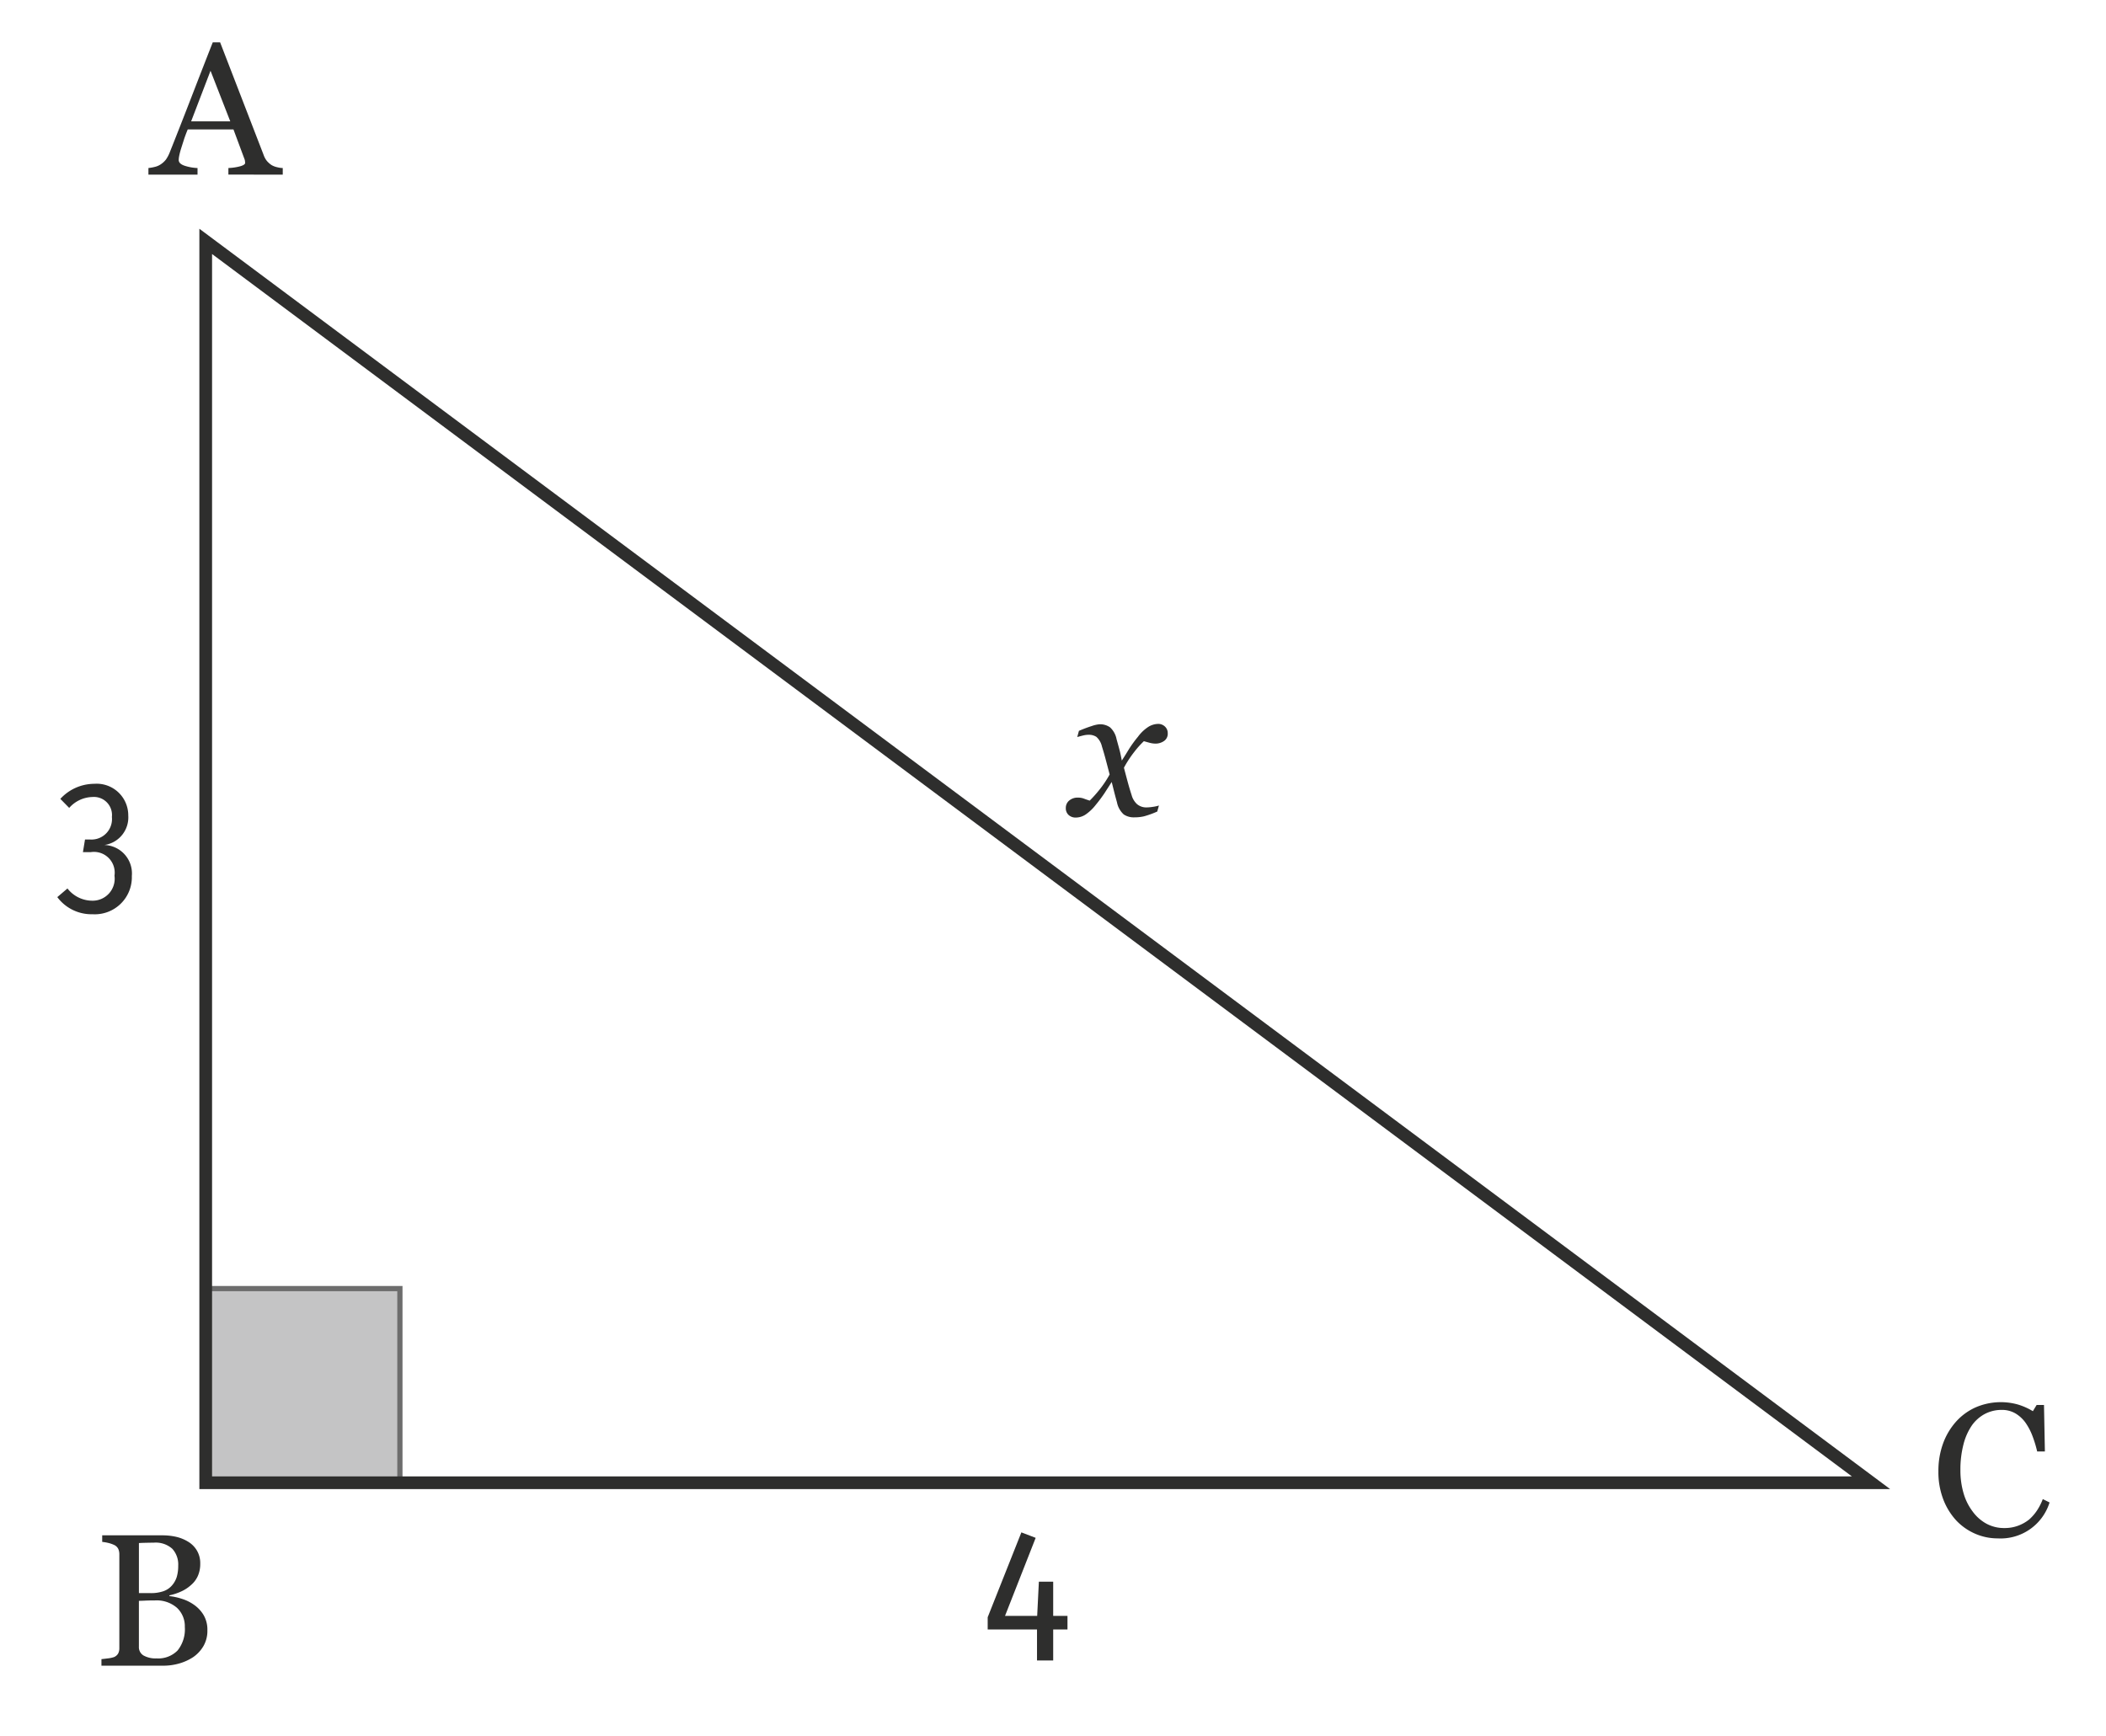 <svg id="a012f7df-a280-4fe6-94f1-1d084df7e415" data-name="Calque 1" xmlns="http://www.w3.org/2000/svg" viewBox="0 0 100.766 83.06"><rect x="9.843" y="61.662" width="9.291" height="9.291" style="fill:#c4c4c5;stroke:#6d6d6d;stroke-miterlimit:10;stroke-width:0.25px"/><path d="M10.928,8.355V8.04A2.555,2.555,0,0,0,11.499,7.955c.153-.045.23-.098.23-.158a.764.764,0,0,0-.009-.099.335.335,0,0,0-.027-.099l-.522-1.404H8.982q-.126.306-.197.536c-.049.153-.094.295-.136.428q-.054.189-.076.306a1.085,1.085,0,0,0-.022.189c0,.12.092.211.274.274a2.285,2.285,0,0,0,.626.113v.315H7.102V8.04a1.944,1.944,0,0,0,.288-.05A.855.855,0,0,0,7.668,7.878a1.032,1.032,0,0,0,.275-.248,1.726,1.726,0,0,0,.185-.355q.467-1.17,1.035-2.638.567-1.467,1.017-2.611h.352l2.08,5.384a.997.997,0,0,0,.148.279,1.036,1.036,0,0,0,.229.207.891.891,0,0,0,.266.104,1.21,1.21,0,0,0,.274.041v.315Zm-.855-4.969L9.145,5.808h1.873Z" style="fill:#2e2e2d"/><path d="M9.743,77.286a1.384,1.384,0,0,1,.18.729,1.45,1.45,0,0,1-.188.752,1.664,1.664,0,0,1-.486.526,2.423,2.423,0,0,1-.671.307,2.753,2.753,0,0,1-.761.107H4.854v-.314c.072-.007.176-.019.311-.036a1.357,1.357,0,0,0,.293-.063.416.416,0,0,0,.193-.166A.538.538,0,0,0,5.71,78.862v-4.483a.62.62,0,0,0-.054-.266.413.413,0,0,0-.198-.185,1.472,1.472,0,0,0-.297-.1,2.174,2.174,0,0,0-.271-.045v-.314H7.771a2.957,2.957,0,0,1,.639.067,1.898,1.898,0,0,1,.576.229,1.219,1.219,0,0,1,.428.419,1.184,1.184,0,0,1,.167.644,1.41,1.41,0,0,1-.117.59,1.229,1.229,0,0,1-.333.437,1.774,1.774,0,0,1-.464.301,2.674,2.674,0,0,1-.562.185v.036a3.029,3.029,0,0,1,.599.131,2.057,2.057,0,0,1,.59.293A1.602,1.602,0,0,1,9.743,77.286ZM8.46,75.45a1.864,1.864,0,0,0,.067-.531,1.108,1.108,0,0,0-.283-.806,1.186,1.186,0,0,0-.887-.293c-.096,0-.215.002-.355.005-.142.003-.26.007-.355.014v2.395H7.204a1.841,1.841,0,0,0,.612-.09.96.96,0,0,0,.414-.279A1.129,1.129,0,0,0,8.46,75.45Zm.009,1.489a1.477,1.477,0,0,0-1.058-.355c-.186,0-.345.003-.477.01-.133.006-.229.009-.288.009v2.196a.463.463,0,0,0,.22.419,1.178,1.178,0,0,0,.626.14,1.294,1.294,0,0,0,1.004-.378,1.616,1.616,0,0,0,.347-1.126A1.204,1.204,0,0,0,8.469,76.939Z" style="fill:#2e2e2d"/><path d="M55.69,35.462a.715.715,0,0,1-.4.122,1.18,1.18,0,0,1-.302-.045c-.111-.03-.196-.054-.257-.072a4.39,4.39,0,0,0-.463.518,5.315,5.315,0,0,0-.491.752c.072.276.135.513.189.711.054.198.114.399.18.603a.907.907,0,0,0,.257.428.681.681,0,0,0,.473.157,2.028,2.028,0,0,0,.288-.027,1.797,1.797,0,0,0,.288-.063l-.081.288a4.38,4.38,0,0,1-.635.229,2.024,2.024,0,0,1-.464.049.855.855,0,0,1-.504-.139,1.052,1.052,0,0,1-.324-.581c-.06-.216-.108-.396-.144-.54l-.108-.432q-.198.306-.333.518a7.039,7.039,0,0,1-.441.59,2.14,2.14,0,0,1-.49.459.859.859,0,0,1-.455.135.491.491,0,0,1-.342-.122.431.431,0,0,1-.135-.337.455.455,0,0,1,.157-.351.622.622,0,0,1,.437-.144.763.763,0,0,1,.274.049c.087.033.179.064.274.095a5.897,5.897,0,0,0,.446-.496,5,5,0,0,0,.509-.756c-.055-.21-.114-.44-.181-.689-.065-.249-.129-.466-.188-.652a.88.88,0,0,0-.266-.459.662.662,0,0,0-.374-.099,1.115,1.115,0,0,0-.27.036c-.097.024-.187.048-.271.072l.081-.297q.341-.144.612-.229a1.501,1.501,0,0,1,.369-.085.833.833,0,0,1,.504.144,1.025,1.025,0,0,1,.315.567q.135.486.162.594c.018.072.048.216.09.432q.207-.324.342-.549a5.638,5.638,0,0,1,.433-.594,1.881,1.881,0,0,1,.513-.482.928.928,0,0,1,.45-.13.459.459,0,0,1,.324.126.424.424,0,0,1,.135.324A.416.416,0,0,1,55.69,35.462Z" style="fill:#2e2e2d"/><path d="M47.258,77.974v-.585l1.612-4.061.684.262-1.467,3.735H49.626l.081-1.638h.685v1.638h.684v.648h-.684v1.485h-.774V77.974Z" style="fill:#2e2e2d"/><path d="M6.137,39.021a1.334,1.334,0,0,1-1.143,1.414,1.363,1.363,0,0,1,1.314,1.485,1.773,1.773,0,0,1-1.882,1.828,2.036,2.036,0,0,1-1.684-.819l.486-.414a1.506,1.506,0,0,0,1.17.585,1.054,1.054,0,0,0,1.08-1.197A.993.993,0,0,0,4.346,40.776H3.968l.099-.603h.252a.981.981,0,0,0,1.035-1.08.864.864,0,0,0-.927-.955,1.526,1.526,0,0,0-1.116.522l-.424-.432a2.212,2.212,0,0,1,1.621-.721A1.512,1.512,0,0,1,6.137,39.021Z" style="fill:#2e2e2d"/><path d="M94.511,73.394a2.748,2.748,0,0,1-.909-.635,3.14,3.14,0,0,1-.621-1.008,3.635,3.635,0,0,1-.234-1.342,3.823,3.823,0,0,1,.23-1.354,3.218,3.218,0,0,1,.635-1.049,2.776,2.776,0,0,1,.941-.671,3.038,3.038,0,0,1,1.998-.126,3.123,3.123,0,0,1,.716.319l.18-.297h.352L97.842,69.456h-.369a5.487,5.487,0,0,0-.211-.702,2.894,2.894,0,0,0-.329-.648,1.598,1.598,0,0,0-.495-.468,1.278,1.278,0,0,0-.666-.171,1.712,1.712,0,0,0-.792.188,1.786,1.786,0,0,0-.64.567,2.85,2.85,0,0,0-.396.905,4.789,4.789,0,0,0-.144,1.22,3.896,3.896,0,0,0,.148,1.099,2.682,2.682,0,0,0,.437.882,2.012,2.012,0,0,0,.662.585,1.767,1.767,0,0,0,.859.207,1.839,1.839,0,0,0,.657-.112,1.922,1.922,0,0,0,.522-.293,2.198,2.198,0,0,0,.383-.44,2.753,2.753,0,0,0,.274-.54l.324.161A2.453,2.453,0,0,1,95.582,73.615,2.677,2.677,0,0,1,94.511,73.394Z" style="fill:#2e2e2d"/><polygon points="89.523 70.953 9.843 70.953 9.843 11.551 89.523 70.953" style="fill:none;stroke:#2e2e2d;stroke-miterlimit:10;stroke-width:0.607px"/></svg>